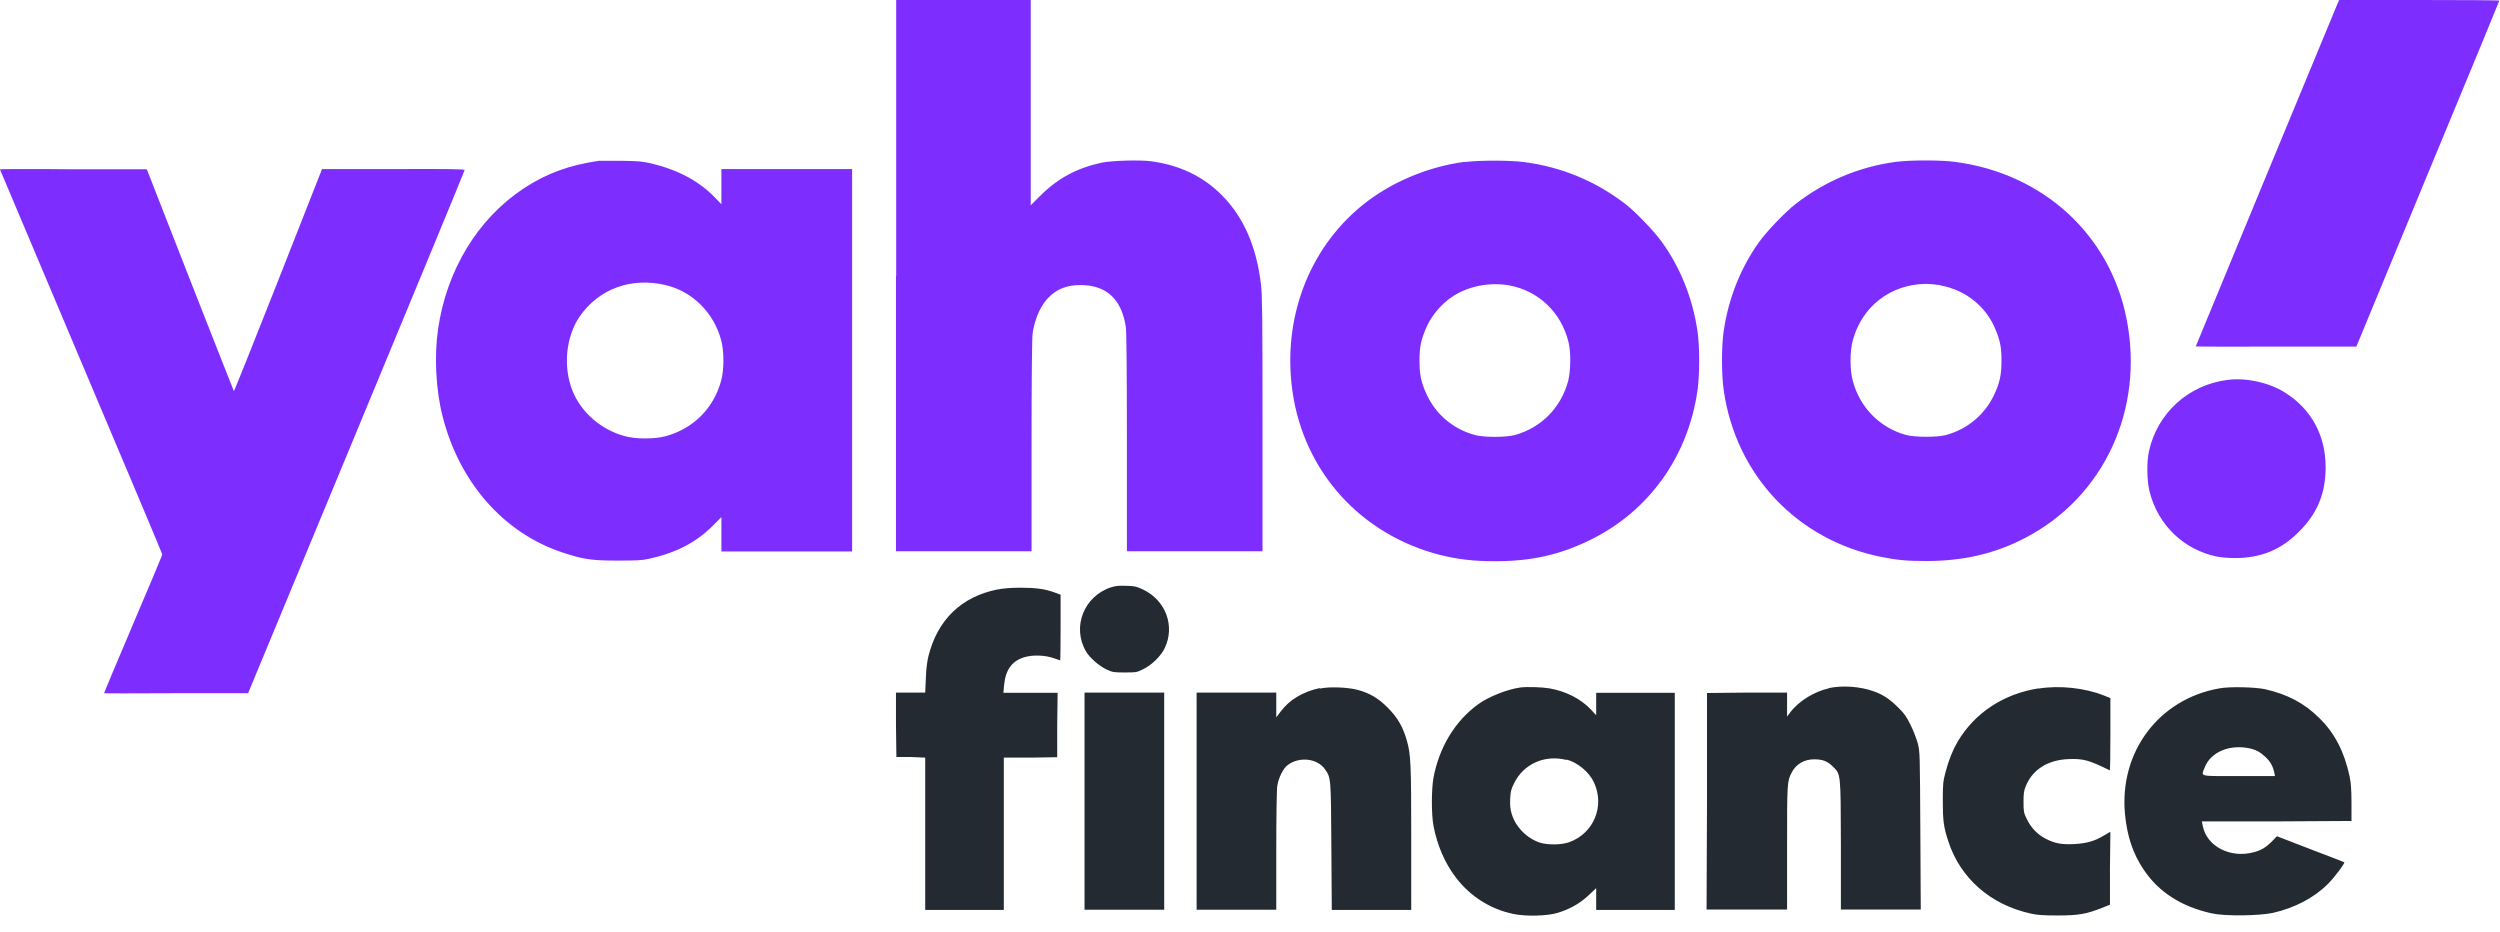 <svg width="118" height="44" viewBox="0 0 118 44" fill="none" xmlns="http://www.w3.org/2000/svg">
<g clip-path="url(#clip0_22_182)">
<path fill-rule="evenodd" clip-rule="evenodd" d="M52.44 27.72C51.15 28.15 50.59 29.6 51.26 30.75C51.44 31.05 51.86 31.42 52.21 31.59C52.51 31.73 52.55 31.74 53.08 31.74C53.61 31.74 53.65 31.74 53.95 31.59C54.35 31.4 54.8 30.97 54.98 30.58C55.47 29.54 55.02 28.34 53.96 27.83C53.64 27.68 53.56 27.66 53.16 27.65C52.81 27.64 52.65 27.65 52.45 27.72H52.44ZM47.09 27.82C45.38 28.16 44.25 29.25 43.82 30.98C43.76 31.24 43.71 31.59 43.7 32.03L43.67 32.69H42.29V34.21L42.31 35.73H42.99L43.67 35.76V42.95H47.38V35.76H48.64L49.9 35.74V34.22L49.92 32.7H47.36L47.39 32.36C47.46 31.61 47.76 31.2 48.35 31.02C48.75 30.9 49.32 30.92 49.75 31.07C49.9 31.12 50.03 31.17 50.04 31.17C50.05 31.17 50.06 30.47 50.06 29.62V28.07L49.79 27.97C49.34 27.8 48.89 27.74 48.16 27.74C47.7 27.74 47.34 27.77 47.06 27.83L47.09 27.82ZM62.28 32.48C61.5 32.65 60.86 33.03 60.45 33.58L60.24 33.86V32.69H56.48V42.94H60.24V40.15C60.24 38.54 60.26 37.24 60.29 37.08C60.35 36.71 60.57 36.26 60.78 36.11C61.32 35.7 62.18 35.79 62.54 36.31C62.82 36.72 62.82 36.66 62.84 39.95L62.86 42.95H66.61V39.59C66.61 36.02 66.59 35.61 66.4 34.94C66.21 34.29 65.96 33.86 65.5 33.4C65.06 32.96 64.68 32.73 64.11 32.57C63.66 32.44 62.74 32.4 62.3 32.5L62.28 32.48ZM71.76 32.45C71.15 32.53 70.25 32.89 69.77 33.24C68.68 34.03 67.93 35.27 67.66 36.71C67.56 37.28 67.56 38.43 67.66 38.98C67.84 39.91 68.2 40.74 68.71 41.41C69.39 42.31 70.36 42.92 71.44 43.14C72.03 43.26 73.01 43.24 73.51 43.09C74.08 42.92 74.56 42.65 74.97 42.27L75.34 41.92V42.95H79.05V32.7H75.34V33.76L75.1 33.5C74.61 32.98 73.92 32.63 73.13 32.49C72.76 32.43 72.08 32.41 71.75 32.45H71.76ZM86.32 32.49C85.66 32.63 84.9 33.09 84.51 33.61L84.35 33.82V32.69H82.46L80.57 32.71V37.82L80.55 42.93H84.35V40.02C84.35 36.94 84.35 36.88 84.57 36.46C84.77 36.07 85.16 35.84 85.62 35.84C86.02 35.84 86.24 35.92 86.49 36.16C86.89 36.56 86.88 36.41 86.89 39.88V42.93H90.66L90.64 39.21C90.62 35.53 90.62 35.48 90.52 35.09C90.46 34.87 90.31 34.48 90.18 34.22C89.99 33.83 89.89 33.68 89.59 33.39C89.2 33 88.87 32.78 88.44 32.63C87.8 32.4 86.96 32.34 86.31 32.48L86.32 32.49ZM96.22 32.49C94.57 32.75 93.22 33.64 92.41 34.99C92.17 35.4 91.98 35.87 91.83 36.44C91.71 36.9 91.7 37.01 91.7 37.8C91.7 38.73 91.74 39.04 91.96 39.71C92.53 41.46 93.95 42.7 95.85 43.12C96.16 43.19 96.44 43.21 97.13 43.21C98.11 43.21 98.49 43.14 99.22 42.85L99.59 42.7V40.98L99.61 39.26L99.3 39.44C98.85 39.71 98.47 39.81 97.9 39.84C97.31 39.87 96.99 39.81 96.56 39.59C96.17 39.39 95.86 39.07 95.66 38.65C95.52 38.36 95.51 38.3 95.51 37.85C95.51 37.45 95.53 37.31 95.62 37.1C95.93 36.33 96.65 35.87 97.62 35.83C98.31 35.8 98.59 35.87 99.58 36.36C99.6 36.36 99.61 35.61 99.61 34.66V32.95L99.31 32.83C98.41 32.47 97.22 32.34 96.22 32.5V32.49ZM104.76 32.49C101.9 32.99 100.02 35.49 100.3 38.43C100.4 39.47 100.67 40.28 101.17 41.03C101.88 42.1 102.95 42.79 104.39 43.11C105.01 43.25 106.6 43.23 107.27 43.09C108.3 42.86 109.22 42.38 109.88 41.72C110.19 41.41 110.69 40.74 110.65 40.7C110.64 40.69 109.92 40.41 109.05 40.08L107.47 39.47L107.24 39.71C106.95 40 106.72 40.14 106.36 40.23C105.26 40.52 104.15 39.94 103.97 38.98L103.93 38.77H107.46L110.99 38.75V37.89C110.99 37.25 110.96 36.93 110.9 36.64C110.65 35.48 110.2 34.6 109.46 33.88C108.76 33.19 107.97 32.77 106.91 32.53C106.44 32.43 105.24 32.4 104.76 32.49ZM51.19 37.82V42.94H54.95V32.69H51.19V37.81V37.82ZM106.26 35.34C106.52 35.41 106.68 35.5 106.92 35.72C107.15 35.93 107.28 36.16 107.34 36.44L107.38 36.63H105.67C103.74 36.63 103.89 36.67 104.06 36.23C104.34 35.48 105.28 35.1 106.26 35.34ZM73.94 35.85C74.45 35.98 75.01 36.44 75.23 36.92C75.76 38.04 75.23 39.33 74.07 39.75C73.72 39.88 73.07 39.89 72.71 39.78C72.09 39.59 71.55 39.05 71.36 38.44C71.28 38.18 71.27 38.03 71.28 37.71C71.3 37.35 71.32 37.26 71.47 36.96C71.92 36.05 72.92 35.61 73.94 35.87V35.85Z" fill="#232A31"/>
<path fill-rule="evenodd" clip-rule="evenodd" d="M42.29 13.01V26.02H48.69V21.06C48.69 17.78 48.71 15.98 48.74 15.74C48.81 15.23 48.99 14.74 49.23 14.37C49.67 13.71 50.3 13.41 51.17 13.46C52.29 13.52 52.95 14.18 53.14 15.44C53.17 15.63 53.19 17.6 53.19 20.88V26.02H59.59V20.03C59.59 14.98 59.58 13.94 59.52 13.44C59.31 11.64 58.7 10.25 57.67 9.21C56.78 8.32 55.68 7.79 54.32 7.61C53.79 7.54 52.46 7.58 51.99 7.68C50.83 7.93 49.92 8.42 49.1 9.24L48.65 9.69V0H42.3V13.01H42.29ZM110.32 0.2C110.15 0.6 103.64 16.33 103.64 16.35C103.64 16.36 105.34 16.37 107.43 16.36H111.22L114.59 8.21C116.45 3.73 117.97 0.05 117.97 0.03C117.97 0.01 116.27 0 114.19 0H110.41L110.32 0.2ZM28.26 7.59C26.85 7.8 25.78 8.19 24.71 8.9C22.56 10.32 21.09 12.73 20.68 15.51C20.49 16.79 20.57 18.41 20.89 19.65C21.68 22.77 23.77 25.15 26.53 26.07C27.53 26.4 27.9 26.46 29.13 26.46C30.02 26.46 30.29 26.45 30.61 26.38C31.9 26.1 32.85 25.61 33.64 24.82L34.05 24.41V26.03H40.22V7.98H34.05V9.64L33.76 9.34C33.02 8.56 32.01 8.02 30.76 7.72C30.34 7.62 30.14 7.6 29.35 7.59C28.84 7.59 28.36 7.59 28.28 7.59H28.26ZM69.12 7.64C67.37 7.87 65.6 8.63 64.3 9.69C61.75 11.76 60.51 15.09 61.01 18.51C61.56 22.28 64.23 25.23 67.96 26.19C68.8 26.4 69.55 26.49 70.55 26.49C72.3 26.49 73.63 26.19 75.09 25.47C77.84 24.11 79.67 21.55 80.12 18.44C80.23 17.69 80.23 16.36 80.12 15.62C79.89 14.08 79.32 12.64 78.44 11.42C78.09 10.93 77.21 10.01 76.73 9.64C75.34 8.56 73.71 7.88 71.94 7.65C71.23 7.56 69.83 7.56 69.13 7.65L69.12 7.64ZM89.48 7.64C87.75 7.87 86.12 8.56 84.75 9.63C84.27 10 83.39 10.92 83.04 11.41C82.16 12.63 81.59 14.07 81.36 15.61C81.25 16.35 81.25 17.68 81.36 18.43C81.94 22.44 84.84 25.5 88.81 26.29C89.57 26.44 90.01 26.48 90.92 26.48C92.65 26.48 94.14 26.14 95.55 25.41C99.3 23.48 101.23 19.33 100.37 15.03C99.58 11.06 96.42 8.18 92.27 7.64C91.59 7.55 90.18 7.55 89.48 7.64ZM0 8C0 8 1.73 12.1 3.83 17.07C5.94 22.05 7.66 26.14 7.66 26.17C7.66 26.2 7.04 27.68 6.28 29.46C5.52 31.24 4.91 32.71 4.91 32.72C4.91 32.73 6.44 32.73 8.31 32.72H11.71L16.82 20.4C19.63 13.63 21.93 8.06 21.93 8.03C21.93 7.98 21.25 7.97 18.57 7.98H15.2L13.13 13.24C11.99 16.13 11.05 18.48 11.04 18.46C11.03 18.45 10.1 16.09 8.97 13.21L6.93 7.99H3.47C1.56 7.97 0.01 7.98 0.01 7.99L0 8ZM31.39 13.45C32.67 13.74 33.69 14.75 34.04 16.06C34.18 16.58 34.18 17.44 34.04 17.96C33.69 19.27 32.72 20.24 31.41 20.59C30.89 20.73 30.03 20.73 29.51 20.59C28.39 20.3 27.43 19.47 27.02 18.44C26.57 17.31 26.71 15.89 27.36 14.94C28.26 13.64 29.77 13.08 31.39 13.45ZM71.23 13.47C72.62 13.72 73.7 14.75 74.04 16.17C74.15 16.64 74.14 17.49 74.02 17.97C73.69 19.23 72.75 20.19 71.51 20.53C71.08 20.65 70.03 20.65 69.61 20.53C68.59 20.25 67.78 19.57 67.34 18.62C67.08 18.06 67 17.7 67 17.02C67 16.41 67.06 16.1 67.27 15.58C67.52 14.95 68 14.36 68.57 13.99C69.31 13.5 70.32 13.31 71.24 13.47H71.23ZM91.58 13.47C92.77 13.68 93.76 14.47 94.2 15.58C94.41 16.1 94.47 16.41 94.47 17.02C94.47 17.69 94.39 18.06 94.13 18.62C93.69 19.56 92.88 20.25 91.86 20.53C91.44 20.65 90.38 20.64 89.96 20.53C88.73 20.19 87.78 19.23 87.45 17.97C87.31 17.45 87.31 16.59 87.45 16.07C87.88 14.47 89.23 13.42 90.89 13.4C91.08 13.4 91.39 13.43 91.59 13.46L91.58 13.47ZM105.15 17.93C103.3 18.16 101.83 19.49 101.43 21.3C101.32 21.8 101.33 22.69 101.46 23.2C101.85 24.77 103.06 25.94 104.63 26.27C104.83 26.31 105.21 26.34 105.5 26.34C106.71 26.34 107.67 25.95 108.52 25.09C109.38 24.23 109.77 23.29 109.77 22.05C109.77 20.54 109.08 19.28 107.82 18.51C107.08 18.05 106.01 17.82 105.15 17.93Z" fill="#7D2EFF"/>
</g>
<defs>
<clipPath id="clip0_22_182">
<rect width="117.97" height="43.21" fill="white"/>
</clipPath>
</defs>
</svg>
